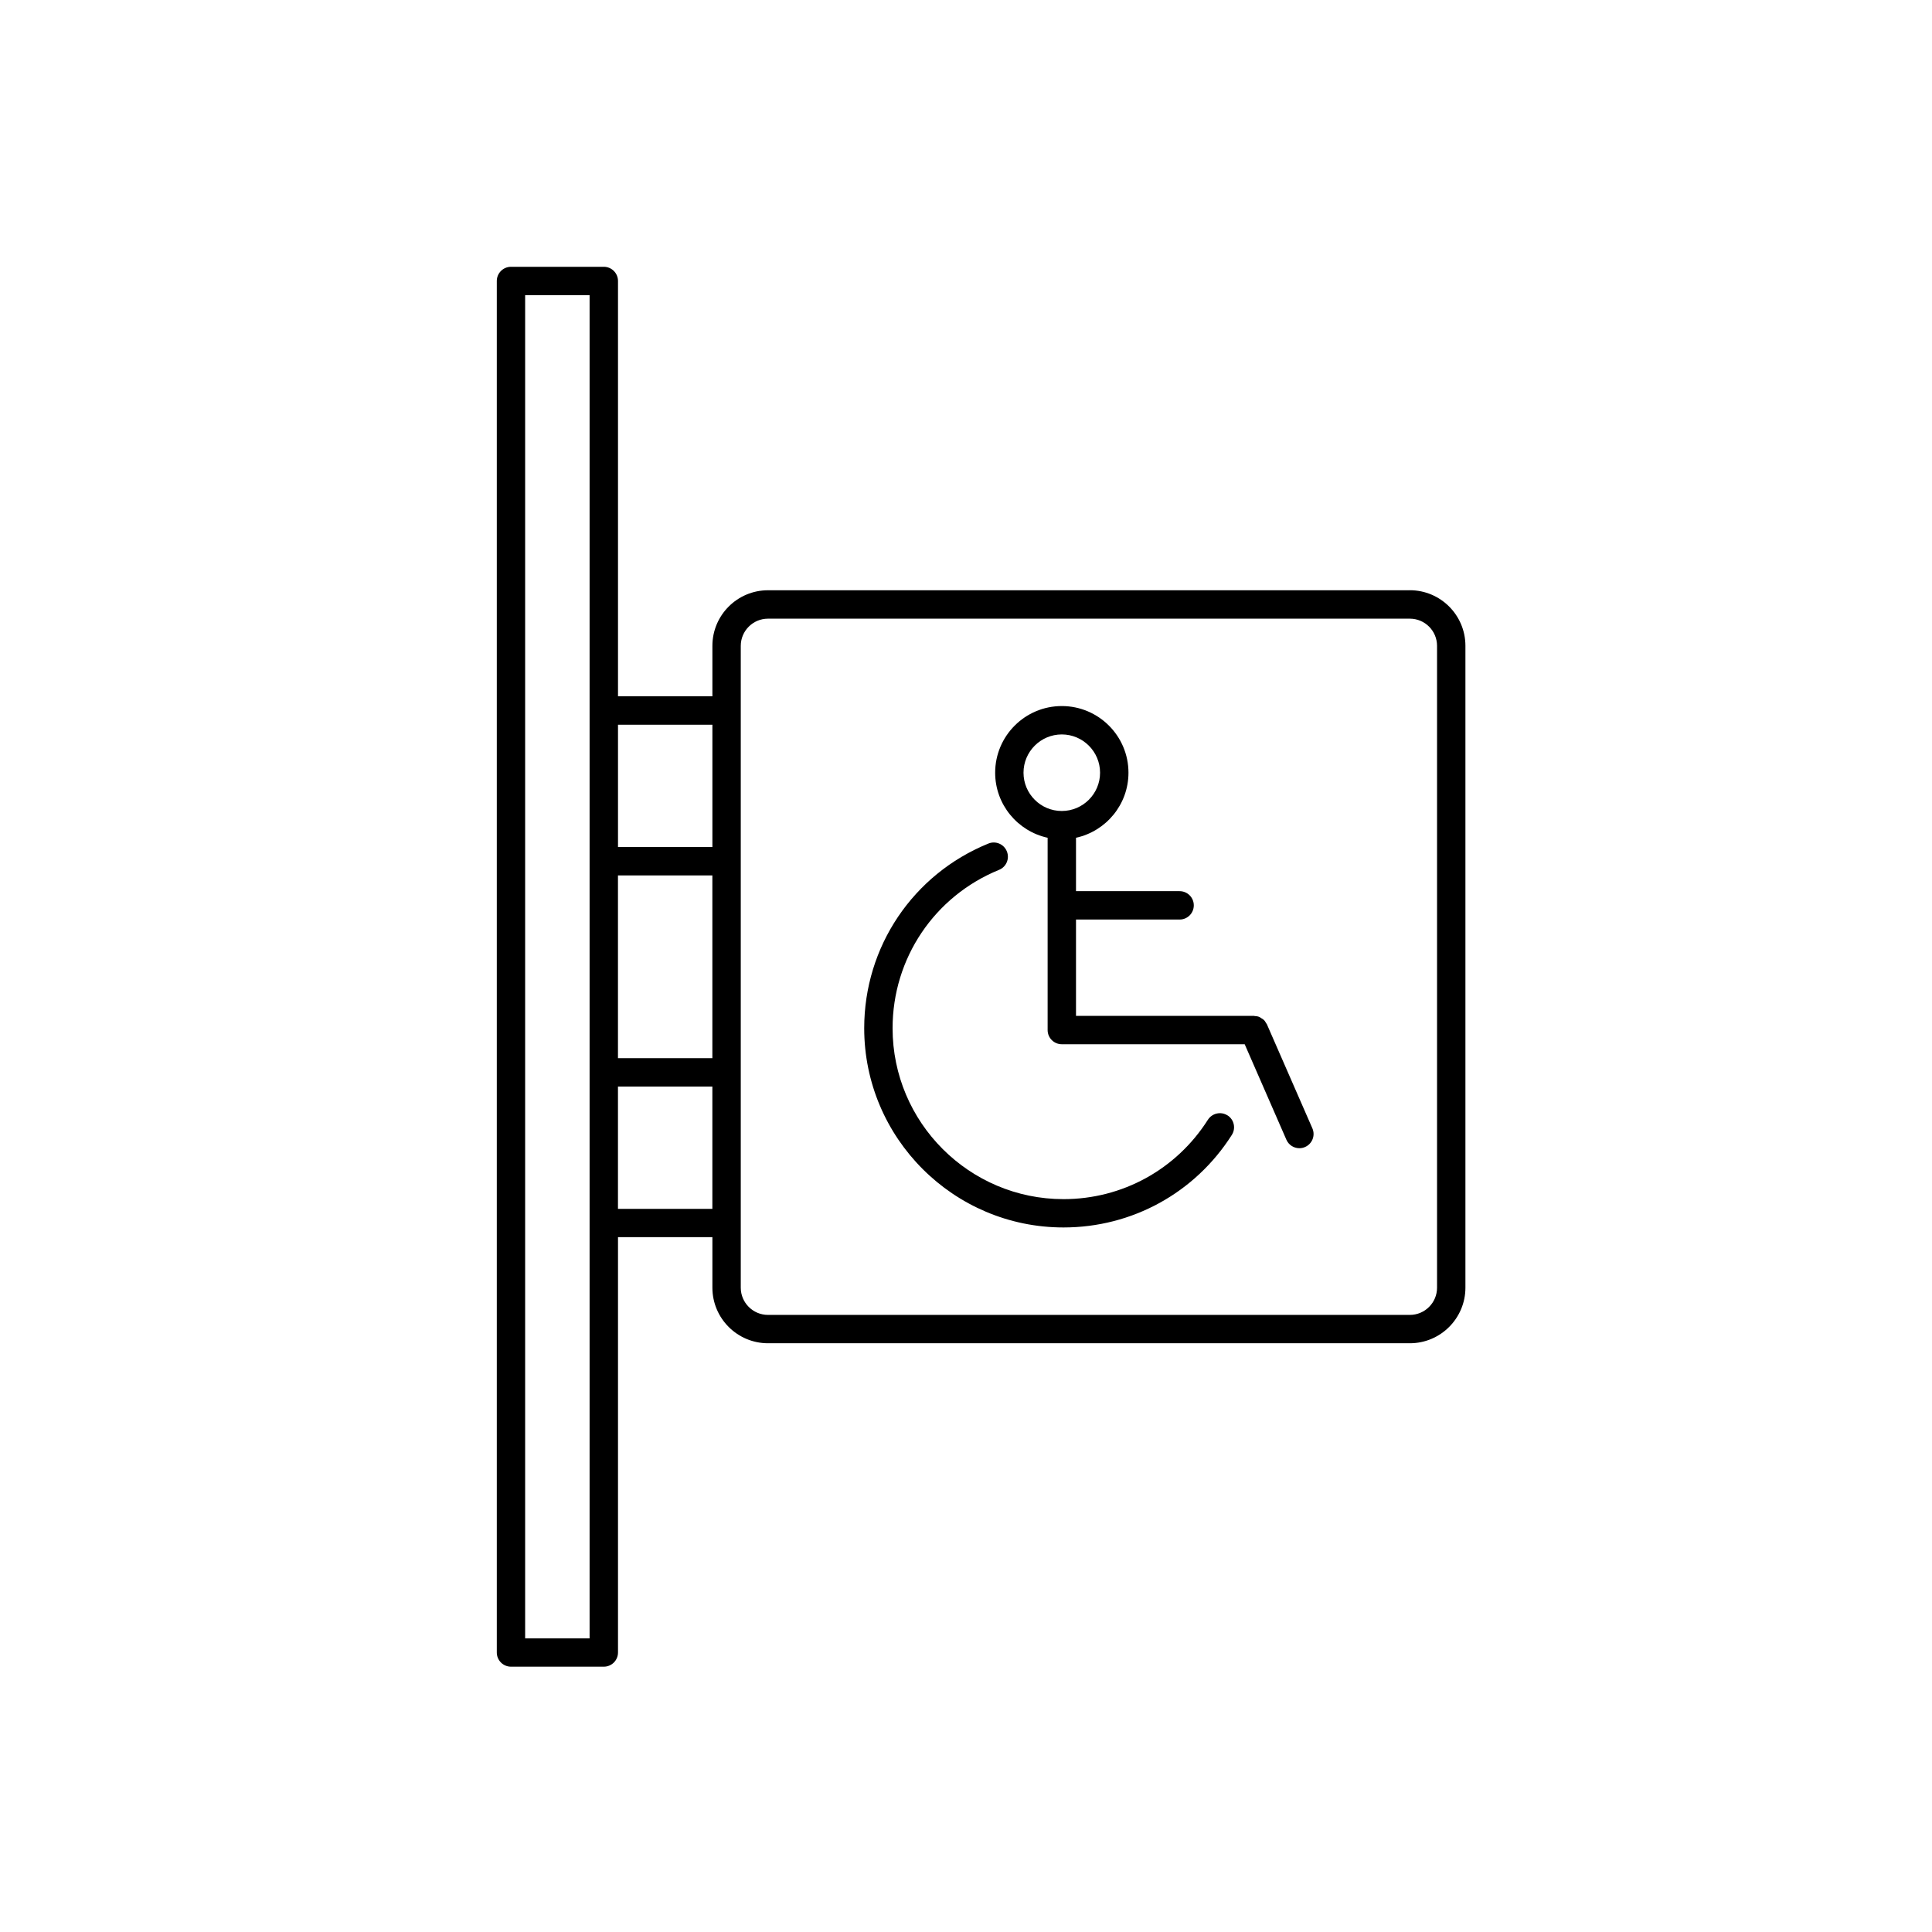 <?xml version="1.0" encoding="utf-8"?>
<svg xmlns="http://www.w3.org/2000/svg" xmlns:xlink="http://www.w3.org/1999/xlink" fill="none" height="64" viewBox="0 0 64 64" width="64">
  <clipPath id="a">
    <path d="m0 0h64v64h-64z"/>
  </clipPath>
  <clipPath id="b">
    <path d="m9 8.526h47v47h-47z"/>
  </clipPath>
  <g clip-path="url(#a)">
    <g clip-path="url(#b)" fill="#000">
      <path d="m40.662 36.949c-.218-.139-.509-.074-.649.145-1.047 1.646-2.834 2.629-4.783 2.629-3.122 0-5.662-2.539-5.662-5.662 0-2.314 1.385-4.373 3.527-5.246.241-.098.356-.372.258-.613-.097-.241-.372-.357-.612-.258-2.499 1.018-4.113 3.418-4.113 6.116 0 3.64 2.962 6.601 6.602 6.601 2.272 0 4.356-1.146 5.576-3.065.14-.219.075-.51-.144-.649z"/>
      <path d="m41.972 33.941c-.001-.001-.001-.002-.001-.003l-.001-.004c-.006-.015-.019-.025-.027-.039-.022-.039-.044-.078-.076-.108-.025-.025-.057-.04-.087-.059-.021-.013-.039-.03-.062-.04-.048-.02-.1-.028-.152-.03-.009-.001-.017-.006-.027-.006h-.002-.004-5.889v-3.191h3.432c.26 0 .47-.21.47-.47s-.21-.47-.47-.47h-3.432v-1.769c.992-.216 1.738-1.099 1.738-2.155 0-1.217-.99-2.208-2.208-2.208-1.218 0-2.208.99-2.208 2.208 0 1.056.746 1.939 1.738 2.155v6.37c0 .26.21.47.47.47h6.058l1.381 3.162c.077.177.249.282.431.282.063 0 .126-.012.188-.04.238-.104.346-.381.242-.619zm-8.067-8.344c0-.699.569-1.268 1.268-1.268.699 0 1.268.569 1.268 1.268 0 .699-.569 1.268-1.268 1.268-.699.001-1.268-.569-1.268-1.268z"/>
      <path d="m46.703 19.553h-21.262c-1.016 0-1.842.826-1.842 1.841v1.672h-3.127v-13.758c0-.259-.21-.47-.47-.47h-3.075c-.259 0-.47.211-.47.47v45.433c0 .26.211.47.47.47h3.075c.26 0 .47-.21.47-.47v-13.758h3.127v1.673c0 1.015.826 1.841 1.842 1.841h21.262c1.015 0 1.841-.826 1.841-1.841l0-21.263c0-1.015-.826-1.841-1.841-1.841zm-26.232 9.446h3.127v6.054h-3.127zm3.128-4.992v4.052h-3.127v-4.052zm-4.068 30.266h-2.135v-44.493h2.135zm.94-14.228v-4.052h3.127v4.052zm27.133 2.612c0 .497-.404.901-.901.901h-21.262c-.497 0-.902-.404-.902-.901v-2.14c0-.001 0-.001 0-.002v-4.992c0-.001-0-.001-0-.002v-14.126c0-.497.405-.901.902-.901h21.262c.497 0 .901.404.901.901l0 21.262z"/>
    </g>
  </g>
</svg>